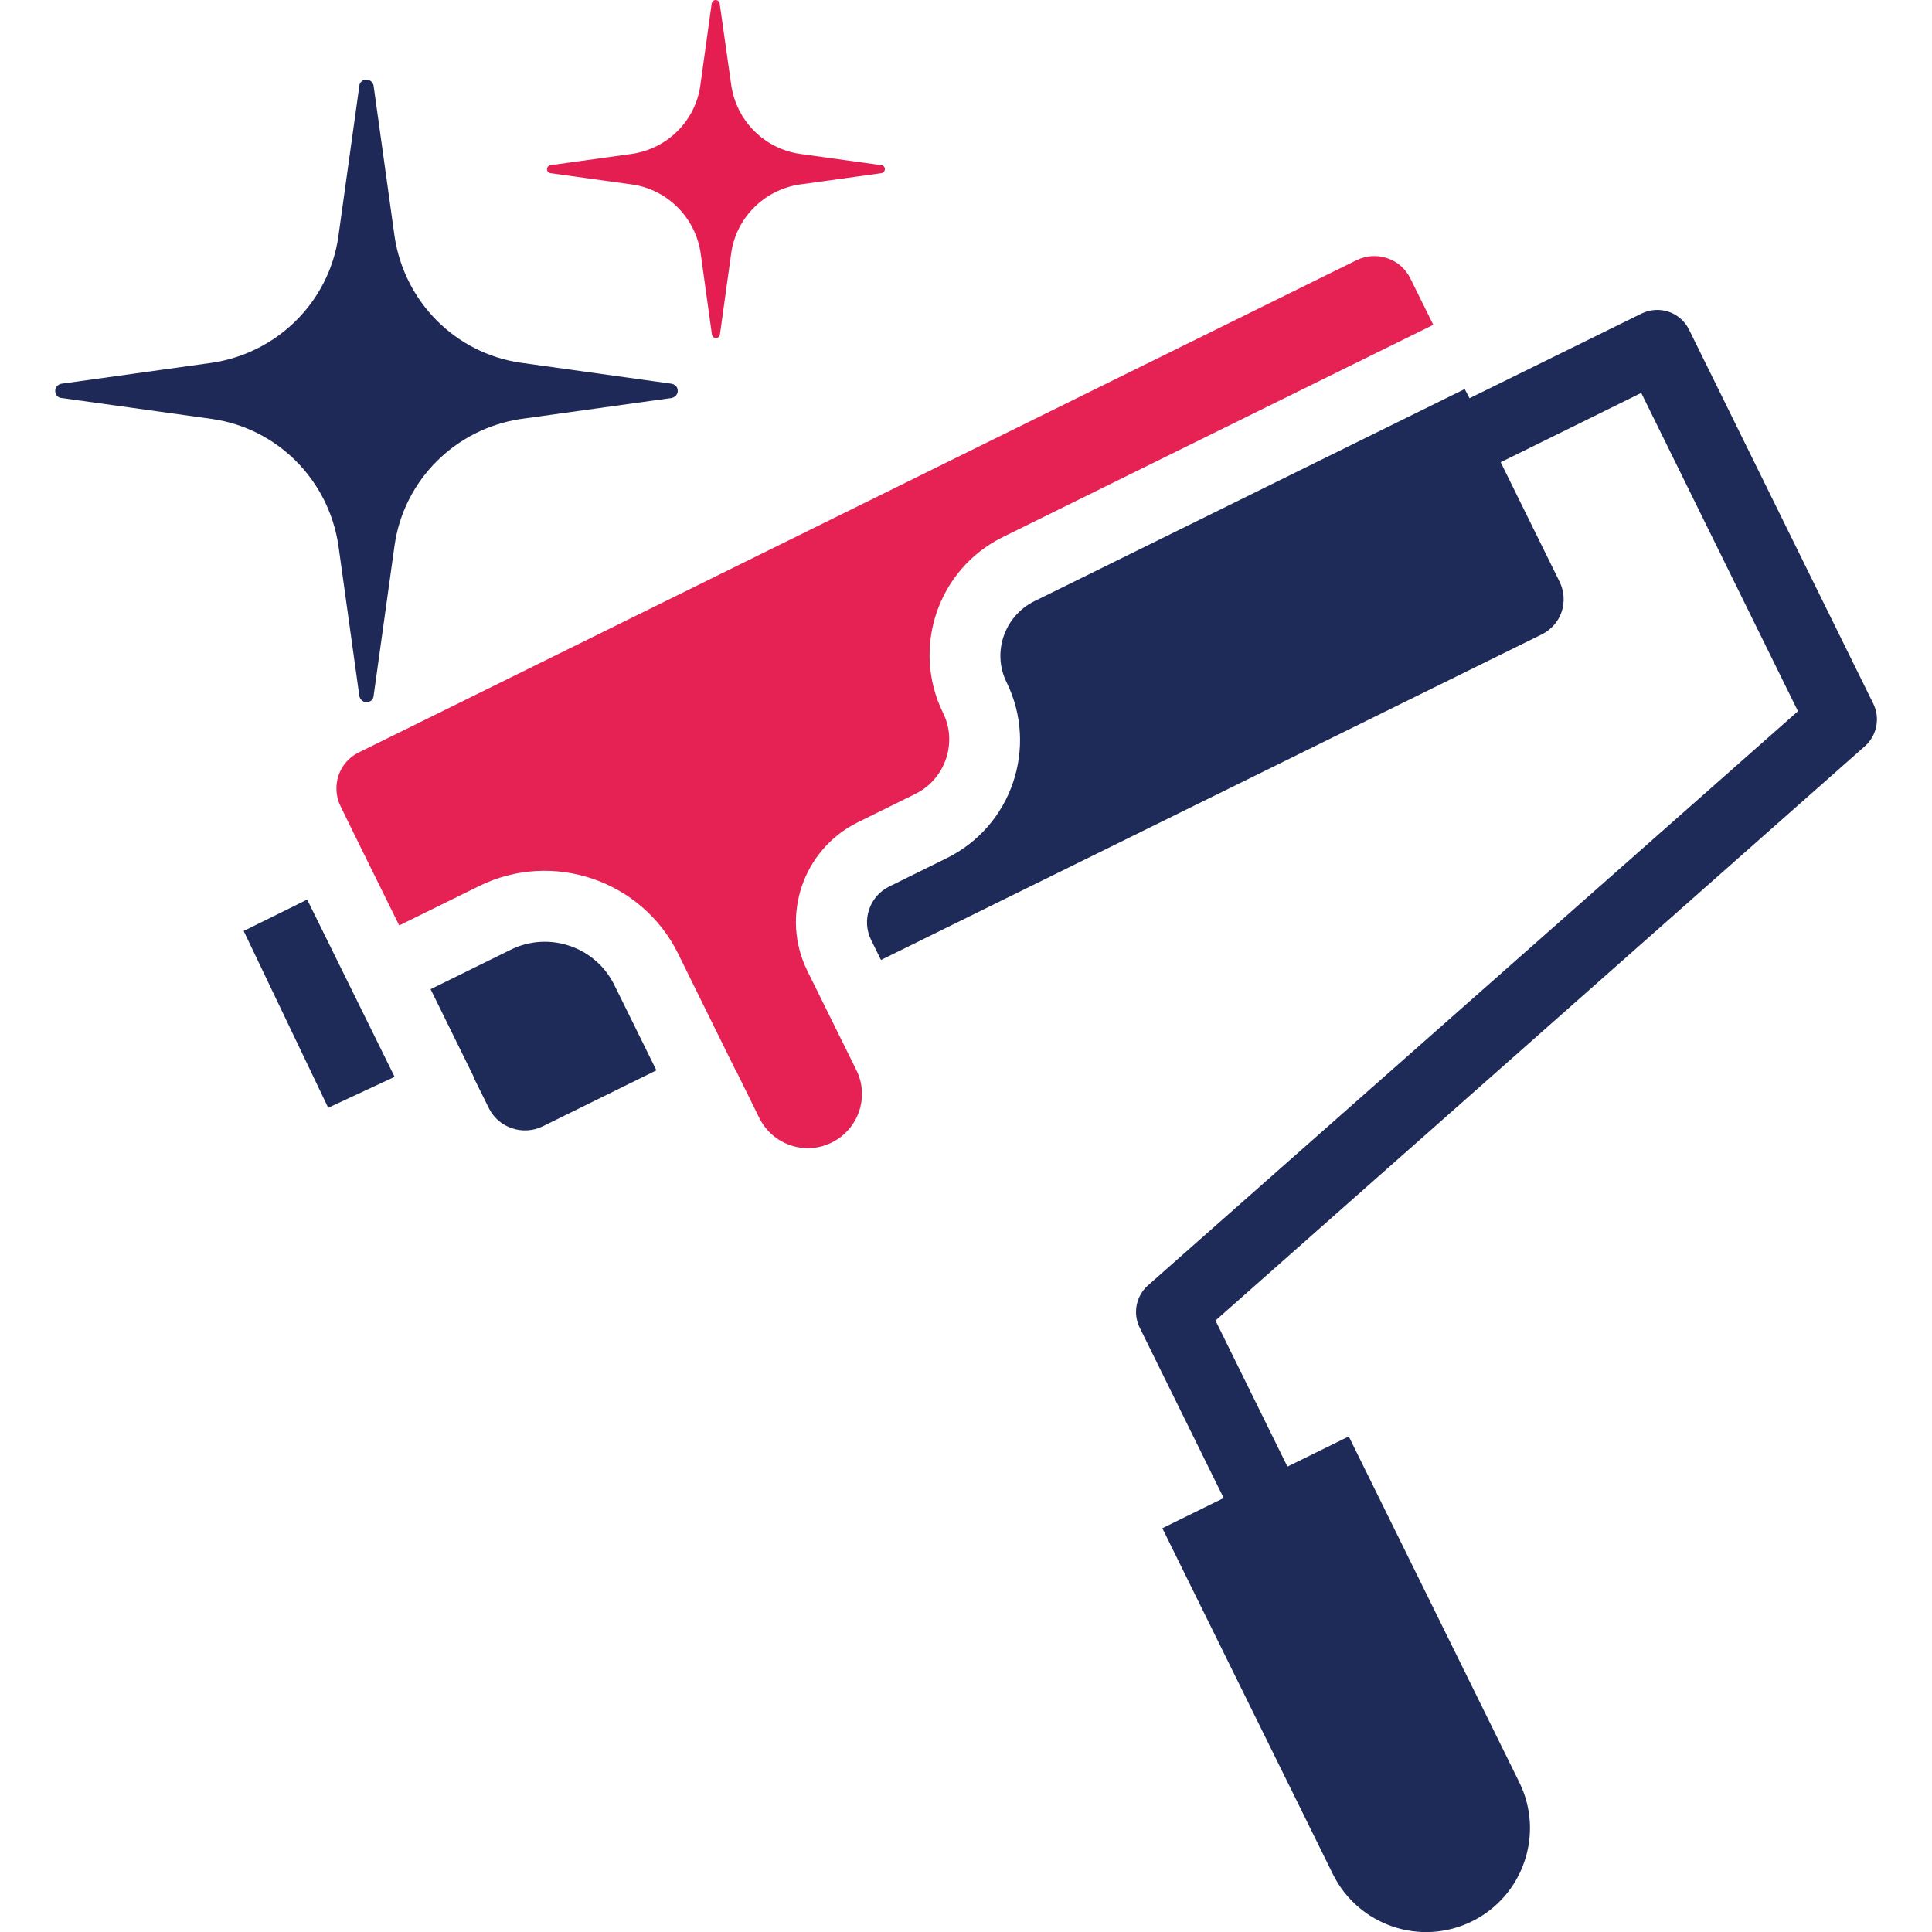 <?xml version="1.0" encoding="utf-8"?>
<!-- Generator: Adobe Illustrator 26.5.0, SVG Export Plug-In . SVG Version: 6.00 Build 0)  -->
<svg version="1.1" id="Layer_1" xmlns="http://www.w3.org/2000/svg" xmlns:xlink="http://www.w3.org/1999/xlink" x="0px" y="0px"
	 viewBox="0 0 80 80" style="enable-background:new 0 0 80 80;" xml:space="preserve">
<style type="text/css">
	.st0{fill:#1E2958;}
	.st1{fill:#E51E51;}
	.st2{fill:#1E2A58;}
	.st3{fill:#E52253;}
</style>
<g>
	<path id="Path_527_00000011711585074612417200000008012230247019255941_" class="st0" d="M27.81,15.89l-6.25-0.87
		c-2.7-0.39-4.81-2.52-5.22-5.22l-0.87-6.25c-0.03-0.16-0.18-0.28-0.34-0.25C15,3.31,14.89,3.42,14.88,3.55L14.01,9.8
		c-0.39,2.7-2.52,4.81-5.22,5.22l-6.25,0.87c-0.16,0.03-0.28,0.18-0.25,0.34c0.01,0.13,0.12,0.24,0.25,0.25l6.25,0.87
		c2.7,0.39,4.81,2.52,5.22,5.22l0.87,6.25c0.03,0.16,0.18,0.28,0.34,0.25c0.13-0.01,0.24-0.12,0.25-0.25l0.87-6.25
		c0.39-2.7,2.52-4.81,5.22-5.22l6.25-0.87c0.16-0.03,0.28-0.18,0.25-0.34C28.05,16.02,27.95,15.92,27.81,15.89z"/>
	<path id="Path_527_00000091730108619957049010000007548901384643843763_" class="st1" d="M36.5,6.84l-3.39-0.47
		C31.64,6.15,30.5,5,30.28,3.53L29.8,0.14c-0.02-0.09-0.1-0.15-0.19-0.14c-0.07,0.01-0.13,0.07-0.14,0.14l-0.47,3.39
		C28.8,5,27.64,6.15,26.18,6.37l-3.39,0.47c-0.09,0.02-0.15,0.1-0.14,0.19c0.01,0.07,0.07,0.13,0.14,0.14l3.39,0.47
		c1.46,0.21,2.61,1.37,2.83,2.83l0.47,3.39c0.02,0.09,0.1,0.15,0.19,0.14c0.07-0.01,0.13-0.07,0.14-0.14l0.47-3.39
		c0.21-1.46,1.37-2.61,2.83-2.83l3.39-0.47c0.09-0.02,0.15-0.1,0.14-0.19C36.63,6.91,36.58,6.85,36.5,6.84z"/>
	<g>
		<path class="st2" d="M60.65,16.11l-17.83,8.79c-1.23,0.61-1.75,2.12-1.14,3.35c1.32,2.69,0.22,5.95-2.47,7.28l-2.39,1.18
			c-0.82,0.4-1.15,1.4-0.75,2.21l0.41,0.83l27.34-13.47c0.84-0.41,1.16-1.38,0.75-2.21l-2.43-4.93l5.82-2.87l6.49,13.18L47.54,53.22
			c-0.5,0.44-0.64,1.16-0.35,1.75l3.48,7.06l-2.54,1.25l7.06,14.32c1.05,2.13,3.63,3.01,5.76,1.96c2.13-1.05,3.01-3.63,1.96-5.76
			l-7.06-14.32l-2.54,1.25l-2.98-6.05l26.9-23.79c0.49-0.44,0.63-1.16,0.34-1.75l-7.63-15.49c-0.36-0.73-1.24-1.02-1.96-0.67
			l-7.13,3.51L60.65,16.11L60.65,16.11z"/>
		<path class="st2" d="M22.47,46.64l4.71-2.32l-1.74-3.53c-0.78-1.59-2.71-2.25-4.3-1.46l-3.31,1.63l1.81,3.68c0,0.01,0,0.02,0,0.03
			l0.61,1.23C20.65,46.7,21.65,47.04,22.47,46.64L22.47,46.64z"/>
		<path class="st2" d="M12.72,37.25l-2.63,1.3l3.5,7.32l2.75-1.28L12.72,37.25z"/>
		<path class="st3" d="M16.53,38.32l3.31-1.63c3.04-1.5,6.74-0.24,8.24,2.8l2.38,4.83c0,0.01,0,0.01,0.01,0.01
			c0,0.01,0,0.01,0.01,0.01l0.96,1.95c0.55,1.11,1.89,1.57,3,1.02c1.11-0.55,1.57-1.89,1.02-3l-2.03-4.11
			c-1.12-2.27-0.18-5.03,2.09-6.15l2.39-1.18c1.23-0.61,1.75-2.12,1.14-3.35c-1.32-2.69-0.22-5.95,2.47-7.28l17.83-8.79l-0.95-1.92
			c-0.4-0.82-1.4-1.16-2.22-0.76L14.85,31.16c-0.82,0.4-1.15,1.4-0.75,2.22C14.29,33.79,16.33,37.91,16.53,38.32L16.53,38.32z"/>
	</g>
</g>
</svg>
